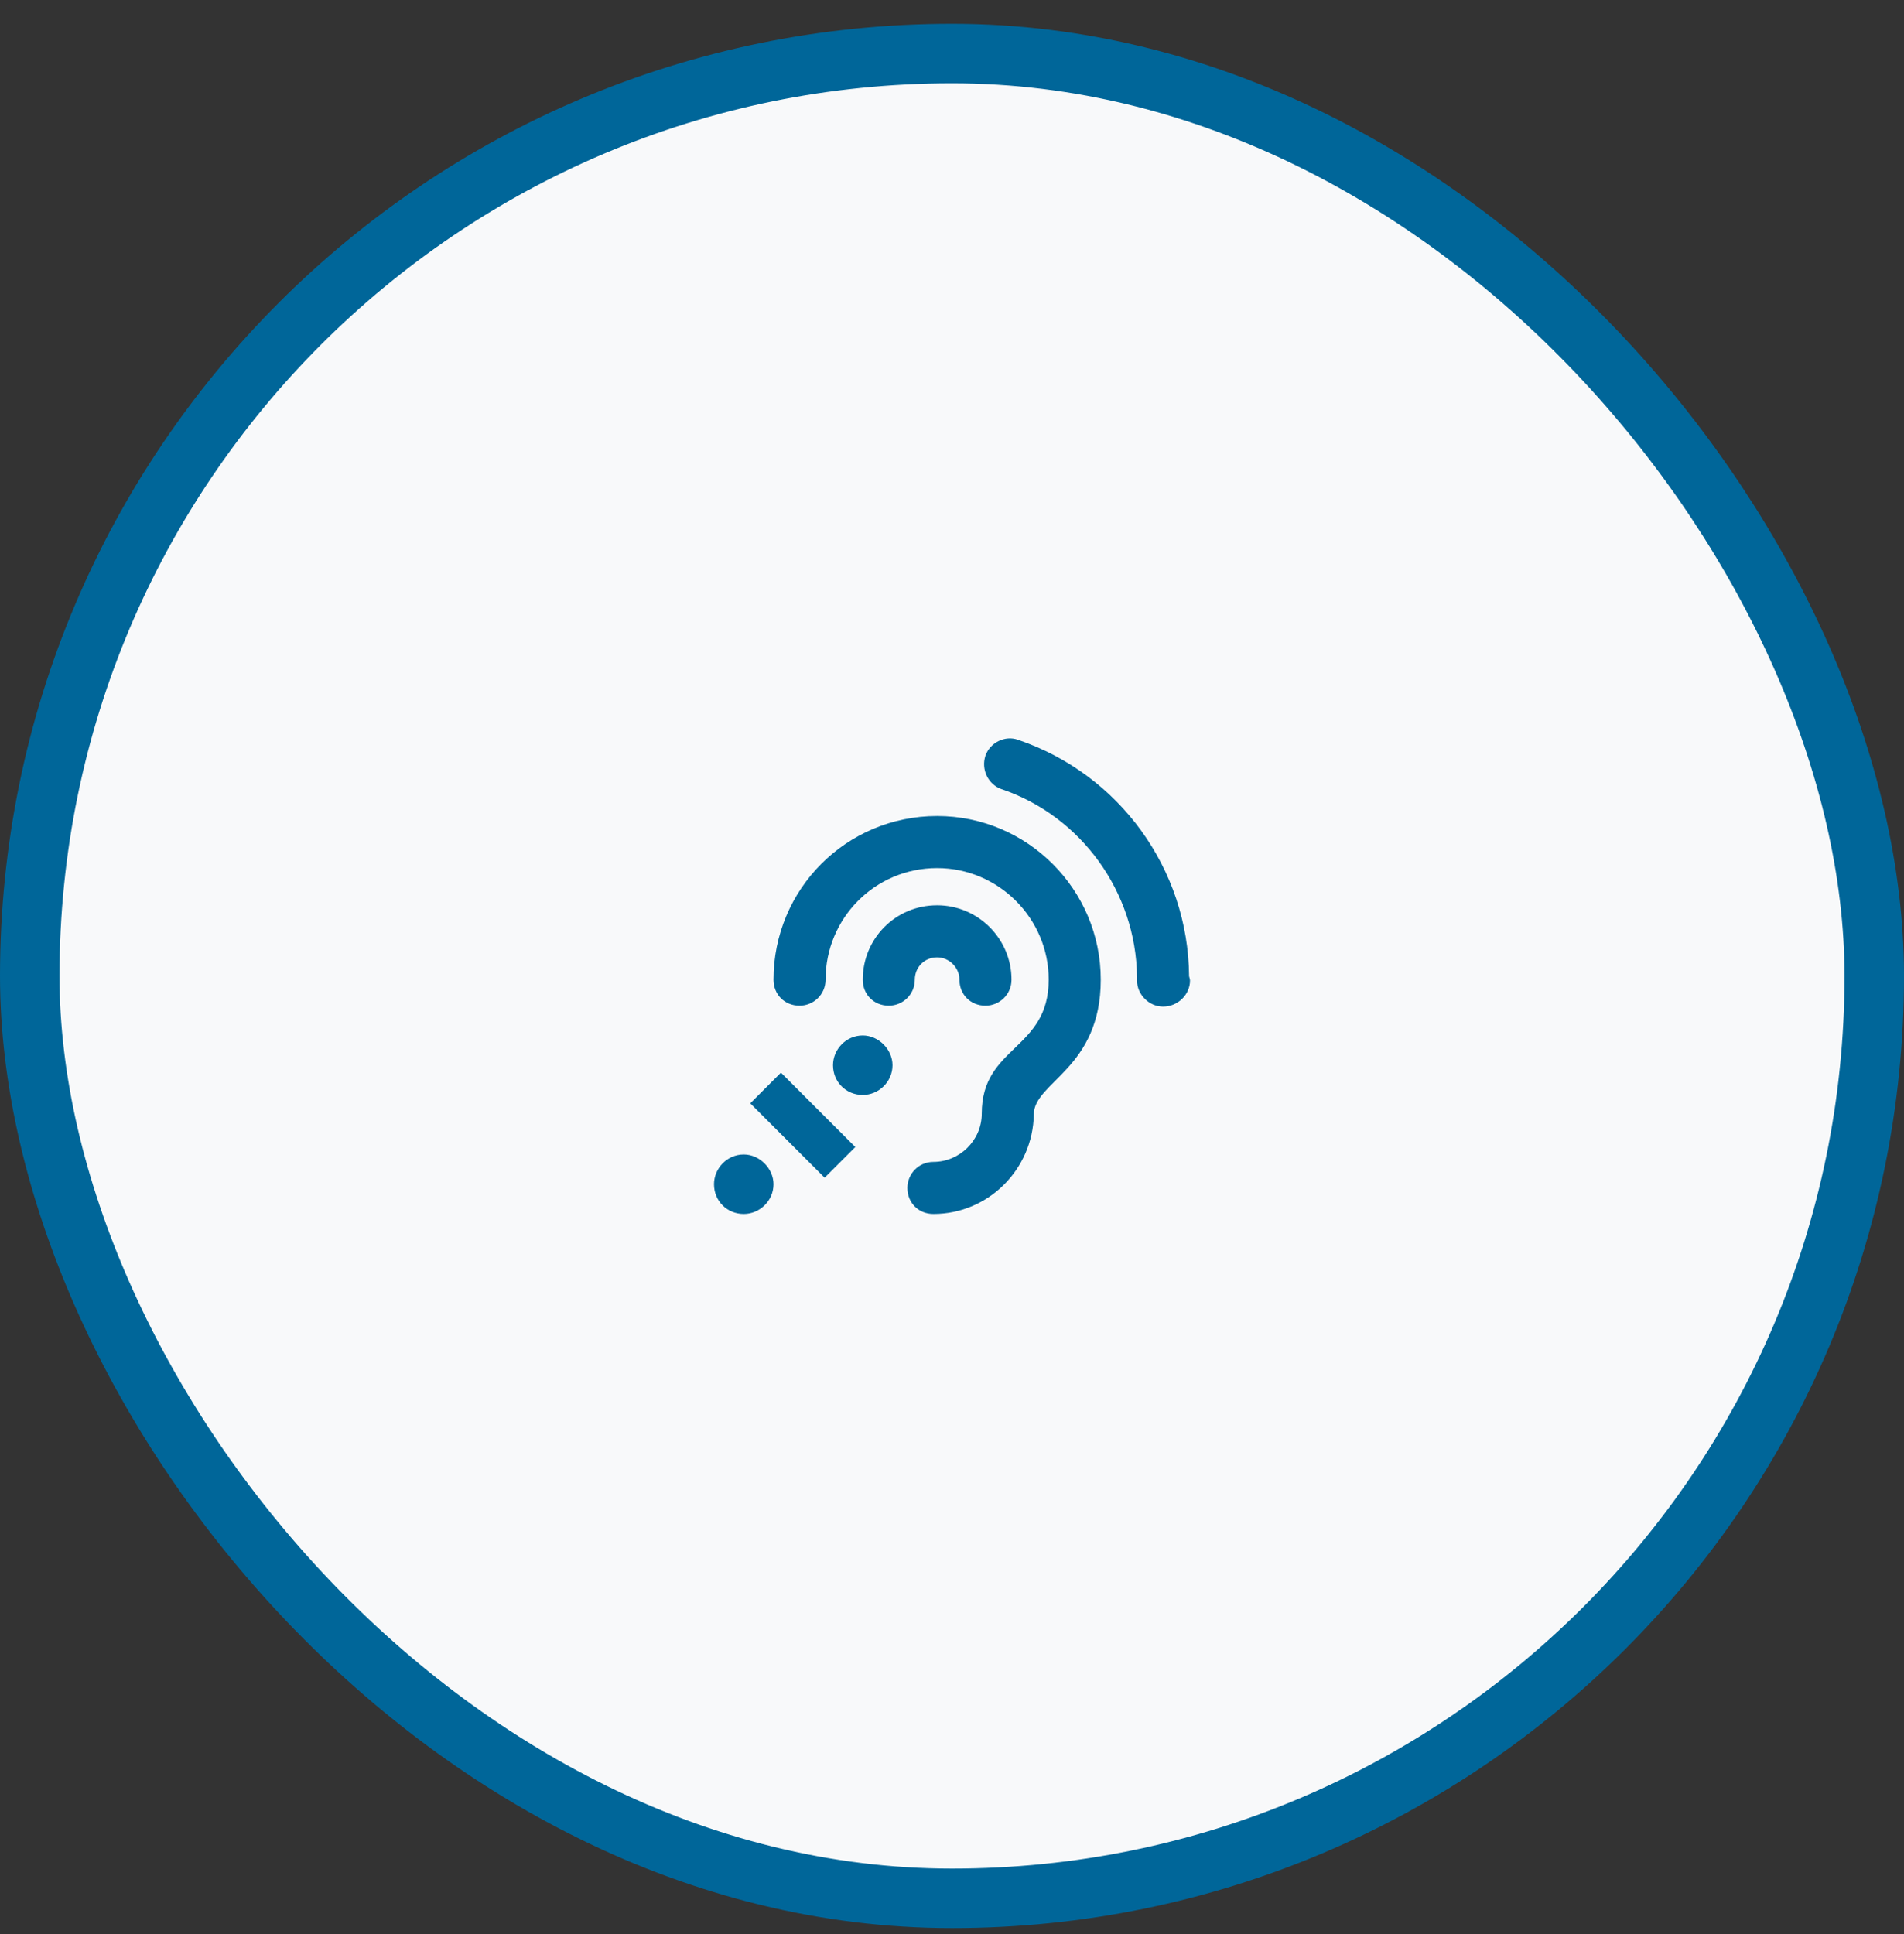 <?xml version="1.0" encoding="UTF-8"?>
<svg xmlns="http://www.w3.org/2000/svg" width="64" height="65" viewBox="0 0 64 65" fill="none">
  <rect x="0" y="0" width="64" height="65" fill="#333333" stroke="none"/>
  <rect x="1" y="1.8" width="62" height="62" rx="31" fill="#F8F9FA"></rect>
  <rect x="1" y="1.8" width="62" height="62" rx="31" stroke="#006699" stroke-width="2"></rect>
  <path d="M30.75 32.925C30.75 33.425 30.344 33.8 29.875 33.8C29.375 33.8 29 33.425 29 32.925C29 31.55 30.094 30.425 31.5 30.425C32.875 30.425 34 31.55 34 32.925C34 33.425 33.594 33.8 33.125 33.8C32.625 33.8 32.25 33.425 32.25 32.925C32.25 32.519 31.906 32.175 31.5 32.175C31.062 32.175 30.75 32.519 30.75 32.925ZM31.5 27.425C34.531 27.425 37 29.894 37 32.925C37 35.925 34.75 36.362 34.75 37.456C34.719 39.3 33.219 40.8 31.375 40.8C30.875 40.8 30.5 40.425 30.5 39.925C30.5 39.456 30.875 39.05 31.375 39.05C32.25 39.05 33 38.331 33 37.425C33 35.144 35.25 35.3 35.25 32.925C35.25 30.863 33.562 29.175 31.5 29.175C29.406 29.175 27.75 30.863 27.75 32.925C27.75 33.425 27.344 33.8 26.875 33.8C26.375 33.8 26 33.425 26 32.925C26 29.894 28.438 27.425 31.5 27.425ZM29 34.8C29.531 34.8 30 35.269 30 35.8C30 36.362 29.531 36.8 29 36.8C28.438 36.8 28 36.362 28 35.8C28 35.269 28.438 34.8 29 34.8ZM25 38.8C25.531 38.8 26 39.269 26 39.8C26 40.362 25.531 40.8 25 40.8C24.438 40.8 24 40.362 24 39.8C24 39.269 24.438 38.8 25 38.8ZM40 32.956C40 33.425 39.594 33.831 39.094 33.831C38.625 33.831 38.219 33.425 38.219 32.956C38.219 32.894 38.219 32.862 38.219 32.831C38.188 29.988 36.344 27.425 33.656 26.519C33.219 26.363 32.969 25.863 33.125 25.394C33.281 24.956 33.781 24.706 34.219 24.863C37.625 26.019 39.938 29.206 39.969 32.8C39.969 32.831 40 32.894 40 32.956ZM28.75 38.55L27.719 39.581L25.219 37.081L26.25 36.05L28.75 38.55Z" fill="#006699"></path>
</svg>

